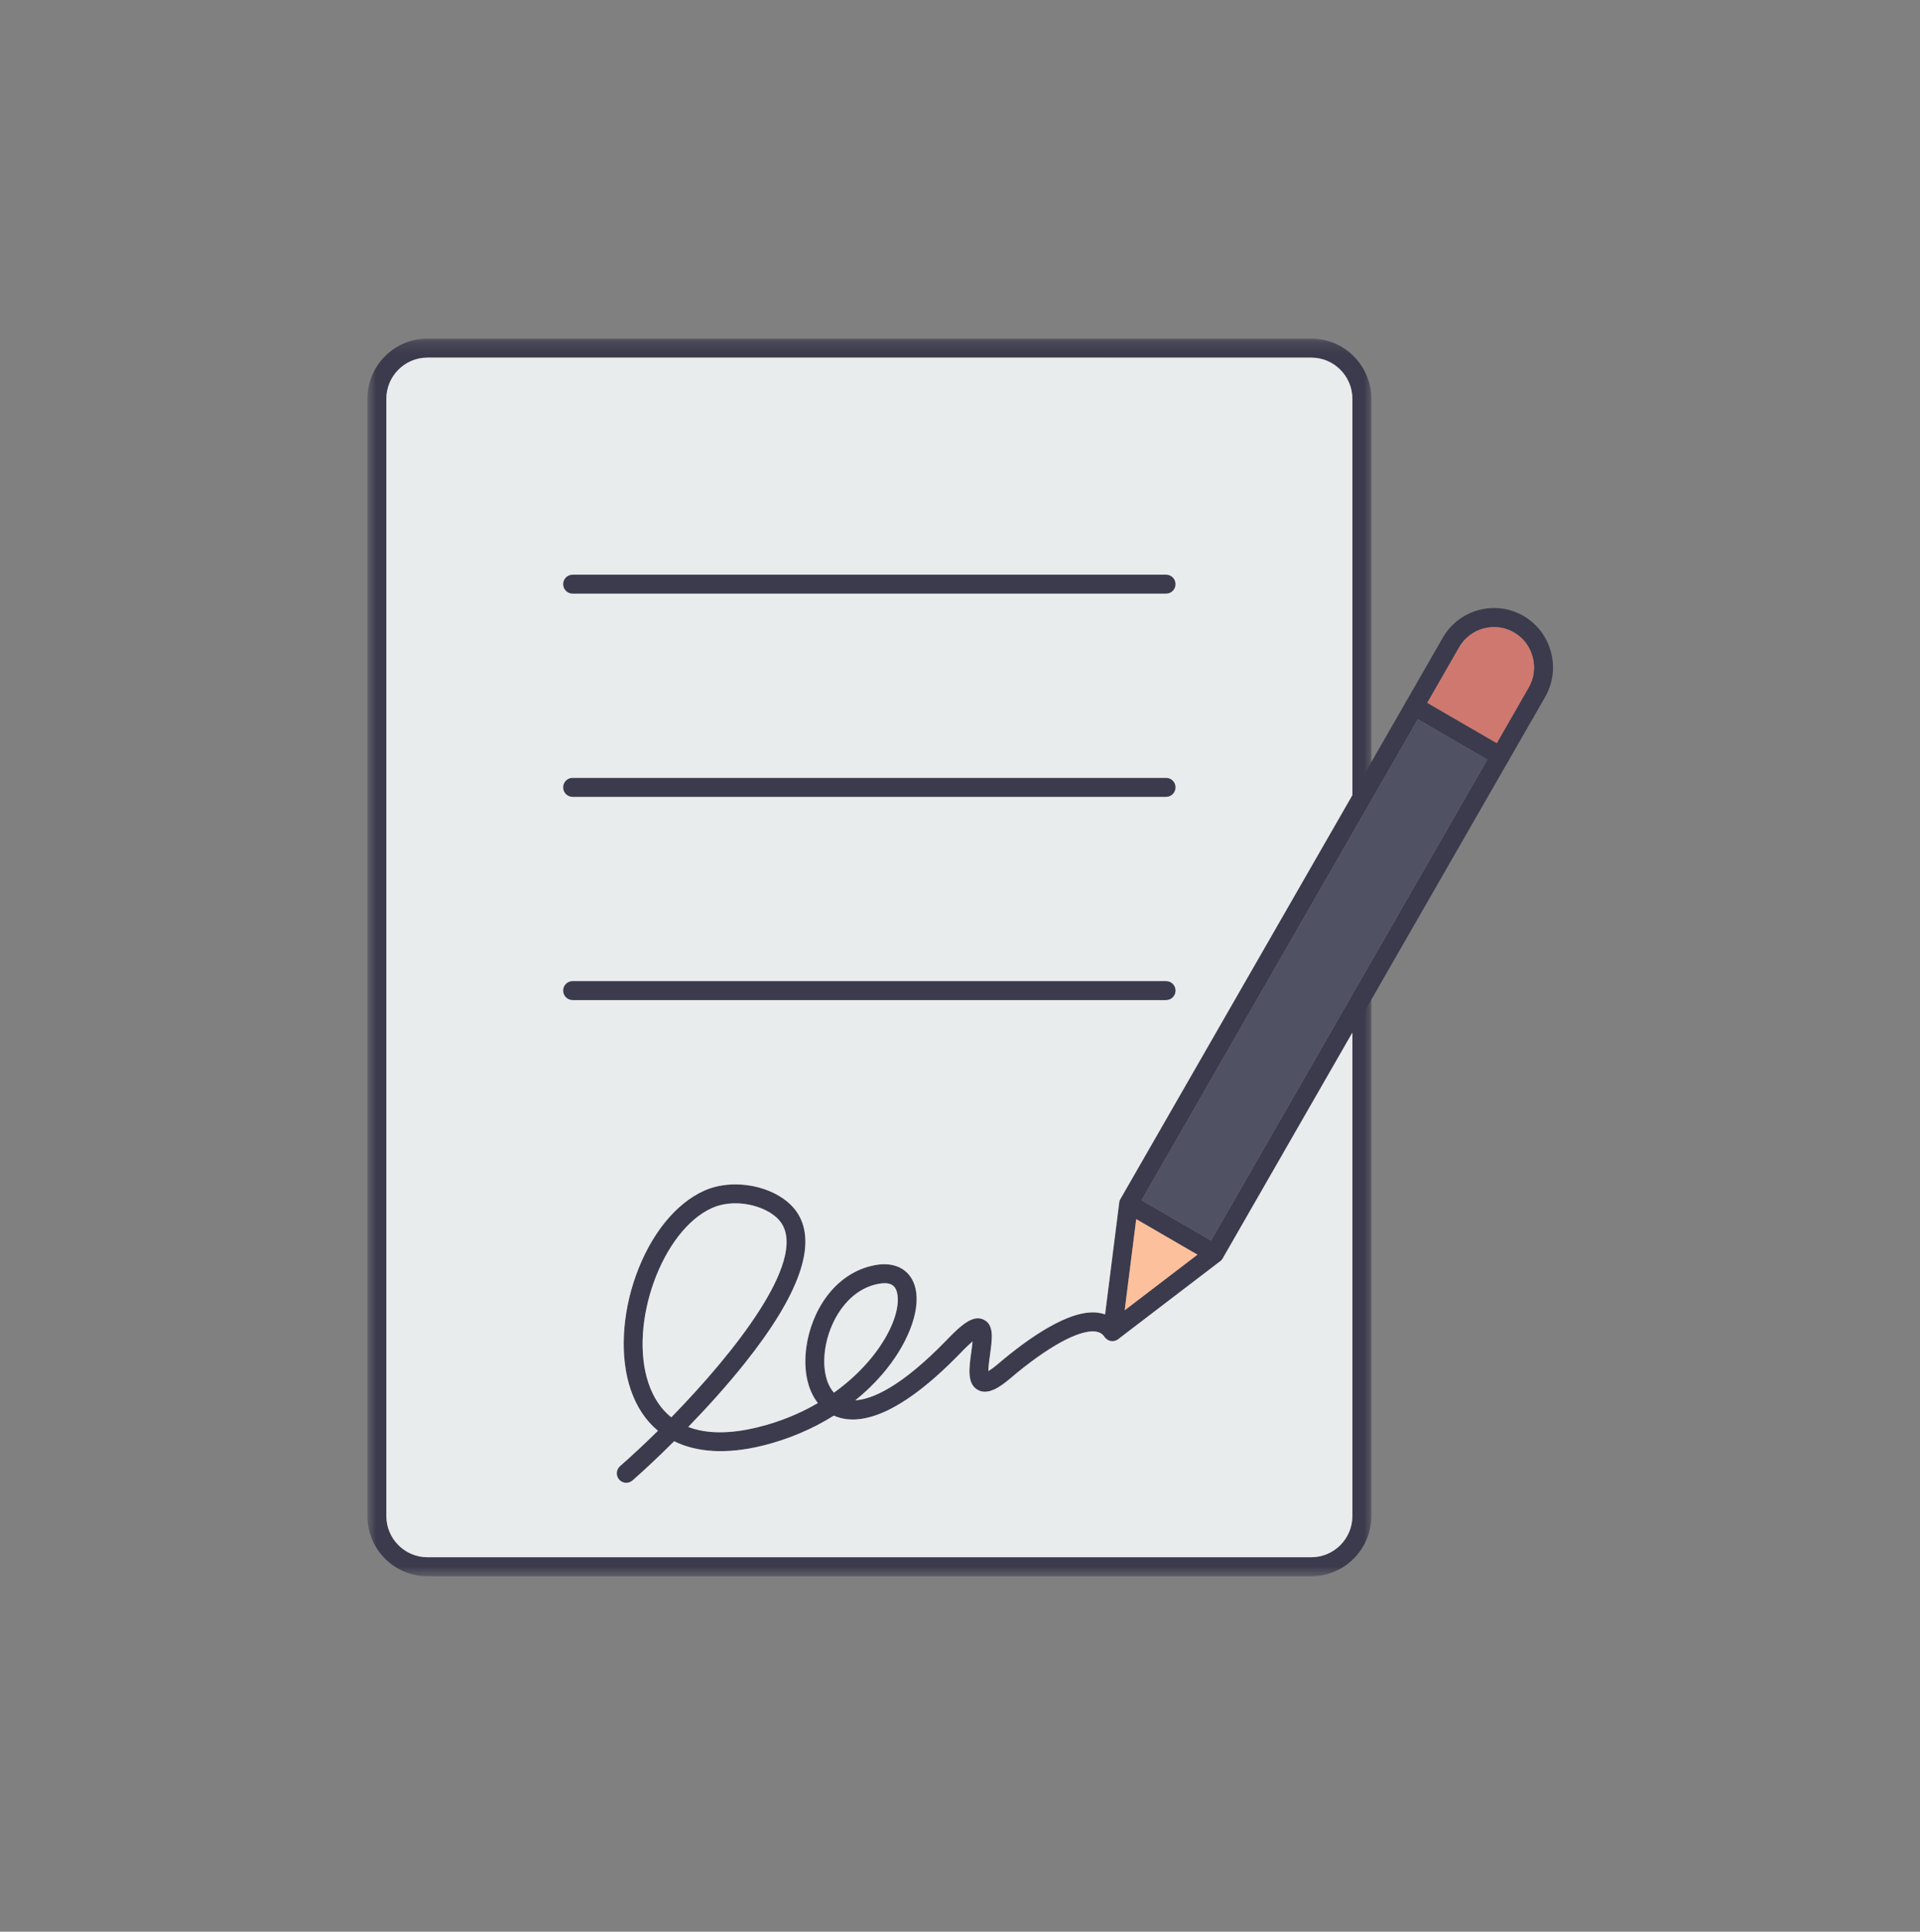 <?xml version="1.0" encoding="UTF-8"?>
<svg xmlns="http://www.w3.org/2000/svg" width="171" height="172" viewBox="0 0 171 172" fill="none">
  <rect x="0" y="0" width="171" height="172" fill="#808080" stroke="none"/>
  <mask id="mask0_311_1208" style="mask-type:luminance" maskUnits="userSpaceOnUse" x="32" y="30" width="91" height="111">
    <path d="M32.69 30.177H122.338V140.396H32.69V30.177Z" fill="white"></path>
  </mask>
  <g mask="url(#mask0_311_1208)">
    <path fill-rule="evenodd" clip-rule="evenodd" d="M116.789 140.351H38.063C35.117 140.351 32.72 137.943 32.72 134.982L32.721 35.518C32.721 32.557 35.117 30.149 38.063 30.149H116.789C119.735 30.149 122.133 32.557 122.133 35.518V71.025C122.133 71.493 121.756 71.873 121.29 71.873C120.822 71.873 120.447 71.493 120.447 71.025V35.518C120.447 33.492 118.805 31.845 116.789 31.845L38.063 31.844C36.046 31.844 34.407 33.492 34.407 35.518V134.982C34.407 137.008 36.046 138.656 38.062 138.656H116.789C118.805 138.656 120.447 137.008 120.447 134.982V88.782C120.447 88.314 120.822 87.935 121.29 87.935C121.756 87.934 122.133 88.314 122.133 88.782V134.982C122.133 137.943 119.735 140.351 116.789 140.351Z" fill="#3B3B4D"></path>
  </g>
  <path fill-rule="evenodd" clip-rule="evenodd" d="M103.856 52.861H50.997C50.531 52.861 50.153 52.482 50.153 52.014C50.153 51.545 50.531 51.166 50.997 51.166H103.856C104.322 51.166 104.7 51.546 104.7 52.014C104.7 52.482 104.322 52.861 103.856 52.861Z" fill="#3B3B4D"></path>
  <path fill-rule="evenodd" clip-rule="evenodd" d="M103.856 70.956H50.997C50.531 70.956 50.153 70.576 50.153 70.108C50.153 69.639 50.531 69.261 50.997 69.261L103.856 69.26C104.322 69.26 104.7 69.64 104.7 70.108C104.7 70.576 104.322 70.956 103.856 70.956Z" fill="#3B3B4D"></path>
  <path fill-rule="evenodd" clip-rule="evenodd" d="M103.856 89.05H50.997C50.531 89.05 50.153 88.671 50.153 88.202C50.153 87.734 50.531 87.355 50.997 87.355H103.856C104.322 87.355 104.7 87.734 104.7 88.202C104.7 88.67 104.322 89.05 103.856 89.05Z" fill="#3B3B4D"></path>
  <path fill-rule="evenodd" clip-rule="evenodd" d="M101.671 106.87L107.861 110.462L136.15 61.219C136.625 60.392 136.75 59.425 136.502 58.495C136.254 57.564 135.665 56.79 134.843 56.313C134.019 55.835 133.057 55.71 132.133 55.959C131.206 56.207 130.435 56.801 129.961 57.628L101.671 106.87ZM108.169 112.467C108.026 112.467 107.881 112.432 107.747 112.354L100.096 107.915C99.694 107.681 99.556 107.163 99.788 106.757L128.499 56.78C129.201 55.56 130.333 54.688 131.695 54.322C133.055 53.956 134.474 54.141 135.687 54.844C136.9 55.548 137.767 56.688 138.132 58.056C138.496 59.423 138.312 60.848 137.61 62.066L108.9 112.044C108.744 112.316 108.461 112.468 108.169 112.467Z" fill="#3B3B4D"></path>
  <path fill-rule="evenodd" clip-rule="evenodd" d="M133.613 68.176C133.471 68.176 133.325 68.14 133.194 68.063L125.542 63.623C125.14 63.389 125 62.871 125.234 62.465C125.467 62.06 125.983 61.921 126.385 62.155L134.038 66.594C134.439 66.828 134.577 67.347 134.345 67.752C134.189 68.024 133.906 68.177 133.613 68.176Z" fill="#3B3B4D"></path>
  <path fill-rule="evenodd" clip-rule="evenodd" d="M99.077 119.415C98.931 119.415 98.786 119.378 98.655 119.302C98.361 119.131 98.198 118.8 98.24 118.461L99.681 107.073C99.74 106.609 100.162 106.281 100.625 106.34C101.086 106.398 101.414 106.823 101.354 107.287L100.166 116.669L107.659 110.945C108.03 110.661 108.559 110.734 108.841 111.106C109.122 111.479 109.051 112.011 108.68 112.294L99.586 119.242C99.436 119.357 99.257 119.415 99.077 119.415Z" fill="#3B3B4D"></path>
  <path fill-rule="evenodd" clip-rule="evenodd" d="M78.785 114.258C78.629 114.258 78.451 114.275 78.247 114.313C75.453 114.831 73.82 117.724 73.482 120.192C73.26 121.822 73.568 123.221 74.273 124.002C78.381 121.071 80.329 117.153 79.902 115.146C79.811 114.718 79.596 114.258 78.785 114.258ZM65.498 107.144C64.782 107.144 64.059 107.273 63.406 107.566C58.967 109.556 55.961 117.872 57.762 123.175C58.201 124.469 58.882 125.479 59.787 126.199C65.467 120.379 71.763 112.375 69.629 108.962C68.977 107.917 67.251 107.144 65.498 107.144ZM55.776 132.031C55.541 132.031 55.306 131.932 55.138 131.739C54.833 131.385 54.871 130.85 55.222 130.543C56.224 129.67 57.38 128.597 58.596 127.396C57.514 126.494 56.69 125.264 56.166 123.723C55.196 120.87 55.376 117.063 56.645 113.542C57.959 109.903 60.173 107.16 62.719 106.018C65.558 104.746 69.608 105.739 71.059 108.061C72.778 110.812 71.187 115.295 66.331 121.384C64.734 123.388 62.957 125.346 61.298 127.056C62.917 127.677 64.988 127.694 67.468 127.088C69.498 126.592 71.292 125.835 72.841 124.929C71.921 123.763 71.534 121.996 71.813 119.962C72.242 116.806 74.304 113.32 77.941 112.646C79.813 112.299 81.197 113.121 81.552 114.792C81.978 116.799 80.812 119.771 78.583 122.363C77.864 123.2 77.056 123.976 76.177 124.685C77.645 124.592 80.209 123.547 84.311 119.319C85.722 117.839 86.717 117.065 87.611 117.502C88.546 117.958 88.375 119.182 88.177 120.6C88.118 121.027 88.028 121.664 88.023 122.08C88.214 121.968 88.498 121.772 88.904 121.428C91.562 119.169 95.263 116.546 97.791 116.883C98.62 116.993 99.303 117.409 99.771 118.085C100.034 118.47 99.94 118.999 99.557 119.265C99.173 119.532 98.648 119.436 98.382 119.051C98.185 118.762 97.934 118.613 97.572 118.564C96.118 118.371 93.287 119.925 89.991 122.722C89.058 123.515 87.984 124.259 87.088 123.762C86.108 123.218 86.301 121.832 86.508 120.364C86.543 120.104 86.591 119.755 86.622 119.444C86.369 119.655 86.014 119.984 85.524 120.496C79.626 126.574 76.158 126.899 74.264 126.048C72.34 127.255 70.172 128.172 67.865 128.735C64.751 129.495 62.089 129.338 60.041 128.331C58.537 129.828 57.215 131.051 56.329 131.824C56.169 131.962 55.974 132.031 55.776 132.031Z" fill="#3B3B4D"></path>
  <path fill-rule="evenodd" clip-rule="evenodd" d="M50.996 51.166H103.857C104.323 51.166 104.7 51.546 104.7 52.014C104.701 52.482 104.323 52.861 103.857 52.861H50.996C50.531 52.861 50.153 52.482 50.153 52.014C50.153 51.545 50.531 51.166 50.996 51.166ZM50.996 69.261L103.857 69.26C104.323 69.26 104.7 69.64 104.7 70.108C104.701 70.576 104.323 70.956 103.857 70.956H50.996C50.531 70.956 50.153 70.576 50.153 70.108C50.153 69.639 50.531 69.261 50.996 69.261ZM50.996 87.355H103.857C104.323 87.355 104.7 87.734 104.7 88.202C104.701 88.67 104.323 89.05 103.857 89.05H50.996C50.531 89.05 50.153 88.671 50.153 88.202C50.153 87.734 50.531 87.355 50.996 87.355ZM77.942 112.645C79.814 112.299 81.197 113.121 81.553 114.792C81.979 116.798 80.812 119.77 78.583 122.363C77.865 123.2 77.056 123.976 76.178 124.685C77.645 124.592 80.209 123.547 84.312 119.318C85.722 117.839 86.717 117.065 87.611 117.502C88.547 117.958 88.376 119.182 88.178 120.6C88.119 121.027 88.028 121.663 88.024 122.08C88.215 121.968 88.499 121.772 88.905 121.428C91.563 119.168 95.264 116.546 97.792 116.883C98.013 116.912 98.223 116.963 98.421 117.035L99.681 107.073C99.698 106.944 99.743 106.824 99.809 106.721L120.447 70.796V35.518C120.447 33.492 118.807 31.844 116.79 31.844H38.063C36.047 31.844 34.408 33.492 34.408 35.518V134.982C34.408 137.008 36.047 138.656 38.063 138.656L116.79 138.655C118.806 138.655 120.447 137.008 120.447 134.982V91.943L108.912 112.022C108.908 112.029 108.905 112.037 108.899 112.044C108.863 112.108 108.817 112.168 108.763 112.222C108.737 112.248 108.709 112.273 108.68 112.294C108.675 112.298 108.671 112.301 108.667 112.305L99.62 119.217C99.6 119.234 99.579 119.249 99.558 119.265C99.411 119.367 99.243 119.415 99.077 119.415C98.93 119.415 98.784 119.377 98.655 119.302C98.55 119.241 98.456 119.157 98.382 119.051C98.185 118.762 97.935 118.612 97.572 118.564C96.118 118.371 93.287 119.925 89.992 122.722C89.058 123.515 87.984 124.259 87.088 123.761C86.109 123.218 86.301 121.832 86.508 120.364C86.543 120.104 86.591 119.755 86.622 119.444C86.37 119.655 86.013 119.983 85.524 120.496C79.626 126.574 76.158 126.898 74.264 126.047C72.341 127.255 70.172 128.172 67.866 128.735C64.751 129.495 62.089 129.337 60.042 128.331C58.537 129.828 57.215 131.051 56.33 131.823C56.17 131.962 55.974 132.031 55.776 132.031C55.541 132.031 55.306 131.931 55.139 131.739C54.834 131.385 54.871 130.85 55.223 130.543C56.224 129.669 57.379 128.597 58.597 127.396C57.514 126.494 56.69 125.264 56.167 123.723C55.196 120.87 55.377 117.063 56.646 113.542C57.959 109.902 60.174 107.159 62.719 106.018C65.557 104.746 69.608 105.739 71.06 108.06C72.777 110.812 71.187 115.295 66.33 121.384C64.734 123.388 62.956 125.346 61.298 127.056C62.917 127.676 64.988 127.693 67.468 127.088C69.498 126.591 71.293 125.834 72.841 124.928C71.921 123.763 71.534 121.996 71.813 119.962C72.242 116.806 74.304 113.32 77.942 112.645Z" fill="#E8ECED"></path>
  <path fill-rule="evenodd" clip-rule="evenodd" d="M122 71.483L101.67 106.87L107.861 110.462L132.462 67.638L126.271 64.048L122.041 71.411C122.028 71.436 122.014 71.46 122 71.483Z" fill="#515164"></path>
  <path fill-rule="evenodd" clip-rule="evenodd" d="M59.787 126.198C65.467 120.378 71.763 112.375 69.63 108.961C68.978 107.917 67.251 107.144 65.498 107.144C64.782 107.144 64.06 107.272 63.407 107.565C58.968 109.556 55.961 117.871 57.762 123.175C58.202 124.468 58.882 125.478 59.787 126.198Z" fill="#E8ECED"></path>
  <path fill-rule="evenodd" clip-rule="evenodd" d="M78.247 114.313C75.453 114.831 73.821 117.724 73.483 120.192C73.261 121.822 73.568 123.221 74.273 124.002C78.381 121.071 80.329 117.153 79.903 115.146C79.811 114.718 79.596 114.258 78.786 114.258C78.629 114.258 78.451 114.275 78.247 114.313Z" fill="#E8ECED"></path>
  <path fill-rule="evenodd" clip-rule="evenodd" d="M101.195 108.553L100.167 116.669L106.649 111.717L101.195 108.553Z" fill="#FCC09C"></path>
  <path fill-rule="evenodd" clip-rule="evenodd" d="M127.115 62.58L133.306 66.17L136.15 61.218C136.625 60.392 136.75 59.425 136.502 58.495C136.254 57.564 135.665 56.79 134.844 56.313C134.02 55.835 133.057 55.71 132.133 55.959C131.206 56.208 130.435 56.801 129.96 57.627L127.115 62.58Z" fill="#CF786F"></path>
</svg>
